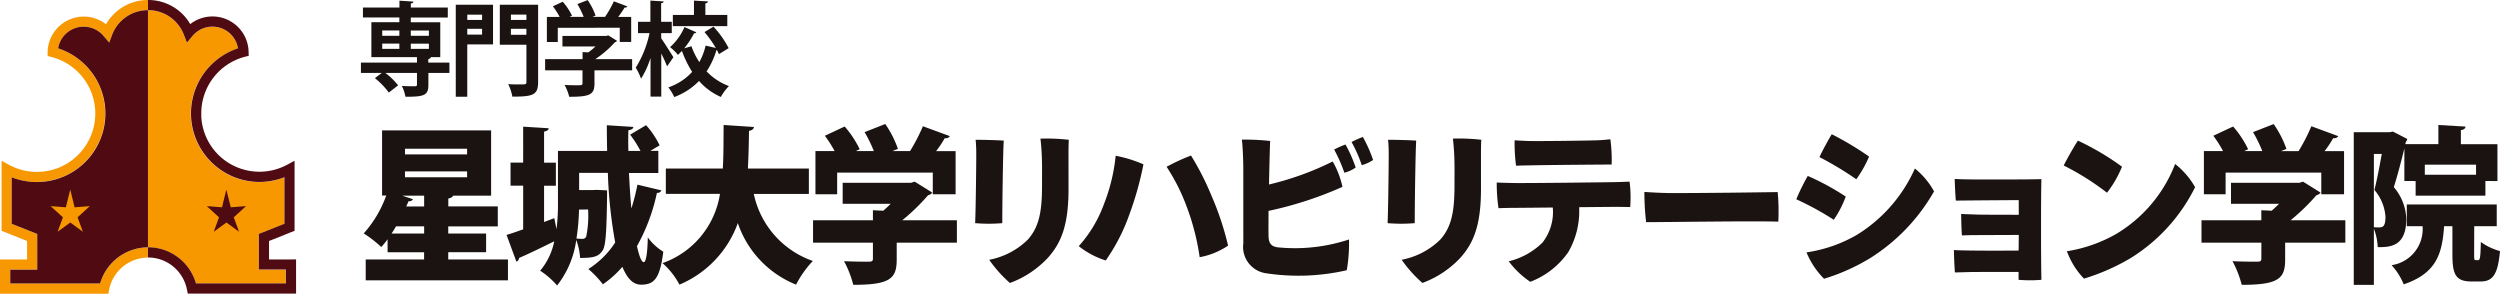 <svg xmlns="http://www.w3.org/2000/svg" xmlns:xlink="http://www.w3.org/1999/xlink" width="158.425" height="18.614" viewBox="0 0 158.425 18.614"><defs><clipPath id="a"><rect width="158.425" height="18.614" transform="translate(0 0)" fill="none"/></clipPath></defs><g transform="translate(0 0)" clip-path="url(#a)"><path d="M28.405,16.442h3.784v1.321H23.175V16.442h3.7v-.458H24.561v-.821c-.131.182-.263.341-.4.491a7.577,7.577,0,0,0-1.112-.863,7.243,7.243,0,0,0,1.426-2.4h-.263V8.262h6.91V12.4H28.709c-.03.085-.122.148-.3.181v.5h3.136v1.267H28.405V14.8h2.4v1.182h-2.4Zm-3.308-2.1c-.091.159-.182.309-.283.458h2.064v-.458ZM26.878,12.4H25.491l.679.224a.272.272,0,0,1-.284.127c-.04.107-.091.224-.142.331h1.134ZM25.664,9.786H29.6V9.424H25.664Zm0,1.448H29.6v-.373H25.664Z" fill="#1a1311"/><path d="M40.02,13.182a13.171,13.171,0,0,0,.374-1.48l1.518.362a.27.27,0,0,1-.283.159A12.054,12.054,0,0,1,40.364,15.6c.141.628.283,1.012.434,1.012.132,0,.234-.522.253-1.566a3.46,3.46,0,0,0,.982.905c-.212,1.683-.567,2.088-1.4,2.088-.516,0-.881-.384-1.194-1.129a6.451,6.451,0,0,1-1.234,1.107,6.28,6.28,0,0,0-.92-.968,5.594,5.594,0,0,0,1.7-1.683,29.906,29.906,0,0,1-.465-4.41H36.7v1.087h.859l.264-.011.647.032v.394c-.03,2.183-.081,3.121-.283,3.419-.253.373-.536.468-1.427.468a3.912,3.912,0,0,0-.243-1.139,5.942,5.942,0,0,1-1.214,2.886,5.048,5.048,0,0,0-1.072-.937,4.169,4.169,0,0,0,.891-1.864c-.81.4-1.65.809-2.226,1.054a.266.266,0,0,1-.172.235L32.1,14.886c.294-.085.658-.212,1.053-.351v-2.77h-.8V10.306h.8V8.027l1.618.1c-.01.106-.091.171-.293.214v1.969h.748v1.459h-.748v2.3l.648-.245.141.7a13.309,13.309,0,0,0,.091-1.758v-3.2h3.116c-.01-.554-.02-1.1-.02-1.63l1.679.107c-.01.117-.111.181-.313.213-.011.416-.011.863,0,1.31h.769a7.123,7.123,0,0,0-.658-1.033l1.011-.6A5.445,5.445,0,0,1,41.8,9.21l-.587.351h.506v1.4H39.858c.04.767.081,1.523.151,2.226Zm-3.328.1a13.446,13.446,0,0,1-.162,1.832,2.634,2.634,0,0,0,.384.022A.248.248,0,0,0,37.147,15a6.586,6.586,0,0,0,.121-1.726Z" fill="#1a1311"/><path d="M51.258,12.288h-3.49a5.751,5.751,0,0,0,3.743,4.249,6.469,6.469,0,0,0-1.063,1.5,6.418,6.418,0,0,1-3.692-3.9,6.681,6.681,0,0,1-3.7,3.9,4.77,4.77,0,0,0-1.073-1.363,5.554,5.554,0,0,0,3.642-4.388H42.194V10.68h3.611c.051-.884.041-1.811.051-2.759l1.922.128c-.02.128-.122.213-.314.245-.01.788-.03,1.6-.07,2.386h3.864Z" fill="#1a1311"/><path d="M60.638,13.96v1.417H56.824v1.065c0,1.2-.394,1.608-2.752,1.608a6.5,6.5,0,0,0-.586-1.5c.566.033,1.366.033,1.568.033s.263-.043.263-.192V15.377H51.523V13.96h3.794v-.638l.657.031c.162-.138.314-.287.466-.437H53.4V11.585h4.33l.232-.074,1.113.692a.43.43,0,0,1-.263.17,13.091,13.091,0,0,1-1.639,1.587Zm-7.587-3.024V12.31H51.675V9.573h1.214a7.836,7.836,0,0,0-.617-.97l1.254-.586a6.208,6.208,0,0,1,.951,1.439l-.242.117h1.142a9.161,9.161,0,0,0-.587-1.2L56.1,7.858A6.506,6.506,0,0,1,56.9,9.434l-.344.139h1.113A11.245,11.245,0,0,0,58.484,8l1.709.628a.323.323,0,0,1-.324.128,6.794,6.794,0,0,1-.547.821h1.235V12.31H59.111V10.936Z" fill="#1a1311"/><path d="M63.607,8.912c-.051.874-.092,4.1-.092,5.229a10.177,10.177,0,0,1-1.72,0c.041-.916.071-3.674.071-4.4,0-.224-.01-.608-.041-.884.375,0,1.295.021,1.782.053m4.106,3.067c0,2.354-.495,3.44-1.295,4.346A6.242,6.242,0,0,1,64,17.933a8.151,8.151,0,0,1-1.315-1.47,4.749,4.749,0,0,0,2.458-1.289c.718-.819.89-1.8.89-3.419,0-.617.01-1.149-.01-1.778-.02-.49-.05-.862-.091-1.192a12.54,12.54,0,0,1,1.8.074c-.021.3-.021.734-.021,1.055Z" fill="#1a1311"/><path d="M70.7,9.87a8.32,8.32,0,0,1,1.76.543,20.532,20.532,0,0,1-.89,3.174,12.008,12.008,0,0,1-1.5,2.919,5.34,5.34,0,0,1-1.709-.906,8.2,8.2,0,0,0,1.6-2.673A11.476,11.476,0,0,0,70.7,9.87m3.227.7a12.781,12.781,0,0,1,1.548-.714,17.566,17.566,0,0,1,1.306,2.568,18.311,18.311,0,0,1,1.042,3.141,4.767,4.767,0,0,1-1.8.734,15.145,15.145,0,0,0-.851-3.28,12.358,12.358,0,0,0-1.244-2.449" fill="#1a1311"/><path d="M78.788,10.712c0-.607-.04-1.46-.09-1.864a14.6,14.6,0,0,1,1.791.085c-.021.543-.051,1.641-.072,2.759a18.685,18.685,0,0,0,4.037-1.459,5.611,5.611,0,0,1,.617,1.608,23.463,23.463,0,0,1-4.684,1.523c0,.67-.01,1.235,0,1.544,0,.469.132.713.6.767a10.907,10.907,0,0,0,4.5-.5,10.17,10.17,0,0,1-.142,1.949,13.621,13.621,0,0,1-5.18.182,1.687,1.687,0,0,1-1.376-1.886Zm6.475-1.555a8.569,8.569,0,0,1,.647,1.459,2.213,2.213,0,0,1-.717.331,9.8,9.8,0,0,0-.648-1.471,5.817,5.817,0,0,1,.718-.319m1.751.98a2.483,2.483,0,0,1-.719.33A8.446,8.446,0,0,0,85.648,9a5.749,5.749,0,0,1,.718-.32,8.864,8.864,0,0,1,.648,1.46" fill="#1a1311"/><path d="M89.744,8.912c-.051.874-.092,4.1-.092,5.229a10.177,10.177,0,0,1-1.72,0c.041-.916.071-3.674.071-4.4,0-.224-.01-.608-.041-.884.375,0,1.3.021,1.782.053m4.106,3.067c0,2.354-.495,3.44-1.295,4.346a6.242,6.242,0,0,1-2.417,1.608,8.151,8.151,0,0,1-1.315-1.47,4.749,4.749,0,0,0,2.458-1.289c.718-.819.89-1.8.89-3.419,0-.617.01-1.149-.01-1.778-.02-.49-.05-.862-.091-1.192a12.54,12.54,0,0,1,1.8.074c-.021.3-.021.734-.021,1.055Z" fill="#1a1311"/><path d="M100.071,13.129a5.189,5.189,0,0,1-.687,2.844,5.177,5.177,0,0,1-2.409,1.885,5.518,5.518,0,0,1-1.366-1.3,4.573,4.573,0,0,0,2.135-1.182A3.14,3.14,0,0,0,98.4,13.15c-1.143.011-2.155.022-2.448.022-.314,0-.708.011-.991.021a10.426,10.426,0,0,1-.112-1.63c.3.022.617.022.951.033.607.021,5.938-.043,6.455-.054.232,0,.768-.022,1.011-.031a7.873,7.873,0,0,1,.04,1.607c-.313,0-.637-.01-.951-.01Zm-4-2.631a11.319,11.319,0,0,1-.091-1.607c.334.02.506.031.86.042.637.021,3.835-.022,4.36-.042.354-.011.607-.043.85-.065a10.158,10.158,0,0,1,.081,1.6c-.476,0-4.441.032-5.139.053-.162,0-.648.011-.921.021" fill="#1a1311"/><path d="M105.944,12.235c2.275,0,5.321-.042,6.707-.063a12.756,12.756,0,0,1,.04,1.874c-1.629-.053-6.909.032-8.376.032a16.483,16.483,0,0,1-.111-1.917c.384.032,1.223.074,1.74.074" fill="#1a1311"/><path d="M116.965,12.458a6.766,6.766,0,0,1-.758,1.47,18.518,18.518,0,0,0-2.377-1.3,13.625,13.625,0,0,1,.728-1.48,16.006,16.006,0,0,1,2.407,1.309m.7,2.429a9.435,9.435,0,0,0,3.682-4.207,4.856,4.856,0,0,1,1.214,1.448,11.974,11.974,0,0,1-4.047,4.229,12.711,12.711,0,0,1-2.924,1.309,5.129,5.129,0,0,1-1.112-1.672,8.928,8.928,0,0,0,3.187-1.107m.779-4.963a7.434,7.434,0,0,1-.81,1.437A21.02,21.02,0,0,0,115.3,9.955c.162-.362.607-1.181.779-1.448a19.285,19.285,0,0,1,2.367,1.417" fill="#1a1311"/><path d="M127.927,12.682c-.5,0-3.308.021-3.985.032-.031-.277-.072-1.2-.072-1.374.294.022,1,.032,1.275.032.456,0,3.48.011,4.219-.021-.031.927-.031,5.112,0,6.38a8.319,8.319,0,0,1-1.447,0v-.5c-1.032,0-2.741,0-3.177.011-.283.01-.7.021-.859.021-.031-.394-.061-1.172-.061-1.417.567.043,2.873.043,4.1.032l.01-.99-2.741.011c-.324,0-.627.011-.861.021-.03-.309-.049-1.076-.049-1.363.111.01.727.031,1.072.042.789.011,1.871.011,2.579.011Z" fill="#1a1311"/><path d="M134.471,10.563a6.81,6.81,0,0,1-.951,1.65,16.531,16.531,0,0,0-2.742-1.724c.2-.416.708-1.3.9-1.577a16.818,16.818,0,0,1,2.792,1.651m-.344,4.249a8.867,8.867,0,0,0,3.712-4.42,5.038,5.038,0,0,1,1.265,1.47,11.055,11.055,0,0,1-4.087,4.495,13.483,13.483,0,0,1-2.954,1.3,4.912,4.912,0,0,1-1.082-1.736,9.151,9.151,0,0,0,3.146-1.108" fill="#1a1311"/><path d="M148.624,13.96v1.417H144.81v1.065c0,1.2-.394,1.608-2.752,1.608a6.5,6.5,0,0,0-.586-1.5c.566.033,1.366.033,1.568.033s.263-.043.263-.192V15.377h-3.794V13.96H143.3v-.638l.657.031c.162-.138.314-.287.466-.437h-3.045V11.585h4.33l.232-.074,1.113.692a.43.43,0,0,1-.263.17,13.092,13.092,0,0,1-1.639,1.587Zm-7.587-3.024V12.31h-1.376V9.573h1.214a7.835,7.835,0,0,0-.617-.97l1.254-.586a6.208,6.208,0,0,1,.951,1.439l-.242.117h1.142a9.161,9.161,0,0,0-.587-1.2l1.306-.511a6.506,6.506,0,0,1,.809,1.576l-.344.139h1.113A11.245,11.245,0,0,0,146.47,8l1.709.628a.323.323,0,0,1-.324.128,6.793,6.793,0,0,1-.547.821h1.235V12.31H147.1V10.936Z" fill="#1a1311"/><path d="M152.365,11.468V9.4c-.192.8-.445,1.747-.668,2.46a3.259,3.259,0,0,1,.789,2.013c0,1.789-1.072,1.789-1.81,1.789a3.683,3.683,0,0,0-.243-1.171V18.05h-1.275V8.379h2.266l.213-.042.91.468a.375.375,0,0,1-.091.192l-.03.138h2.094V7.921l1.719.1c-.009.117-.091.192-.293.224v.894h2.317v2.333H157.5V12.4h-4.421v-.927Zm-1.932-1.715V14.4c.121.011.243.011.334.011.262,0,.4-.1.4-.682a2.918,2.918,0,0,0-.7-1.693c.162-.629.334-1.544.466-2.28Zm6.353,6.359c0,.341.01.373.1.373h.152c.121,0,.151-.15.172-1.151a3.715,3.715,0,0,0,1.214.576c-.132,1.5-.466,1.927-1.235,1.927h-.566c-1,0-1.214-.436-1.214-1.715V14.333h-.526c-.121,1.736-.476,2.982-2.56,3.685a4.113,4.113,0,0,0-.768-1.214,2.308,2.308,0,0,0,1.963-2.471h-1V12.959h5.7v1.374h-1.426Zm.121-5.677H153.66v.639h3.247Z" fill="#1a1311"/><path d="M28.479,3.969v.652H27.147v.755c0,.678-.276.755-1.454.755a2.615,2.615,0,0,0-.226-.684c.331.019.718.019.822.019s.135-.025.135-.116V4.621H24.418a4.268,4.268,0,0,1,.81.788l-.589.458a4.717,4.717,0,0,0-.883-.916l.441-.33H22.872V3.969h3.552V3.621h-2.89V1.407h1.774v-.3H23V.477h2.313V.044L26.2.1c-.007.065-.05.1-.166.123V.477h2.343V1.11H26.031v.3H27.9V3.621h-.6c-.006.058-.049.1-.16.123v.225Zm-4.257-1.7h1.086V1.929H24.222Zm0,.826h1.086V2.762H24.222Zm2.957-1.162H26.032v.336h1.147Zm0,.833H26.032v.329h1.147Z" fill="#1a1311"/><path d="M31.243.3V2.814H29.611V6.131h-.729V.3ZM30.55.929h-.938v.336h.938Zm-.939,1.265h.938V1.827h-.938ZM34.1.3V5.189c0,.833-.313.935-1.632.935a2.913,2.913,0,0,0-.264-.793c.264.019.552.019.755.019.361,0,.4,0,.4-.174V2.833H31.673V.3Zm-.742.626h-.981v.336h.981Zm-.982,1.278h.981V1.826h-.981Z" fill="#1a1311"/><path d="M40.058,3.749v.71H37.672V5.3c0,.71-.319.833-1.6.833a3.21,3.21,0,0,0-.294-.749c.251.013.528.019.724.019.38,0,.41,0,.41-.128V4.459H34.544v-.71h2.373V3.3l.363.02a3.845,3.845,0,0,0,.454-.375H35.642V2.278h2.785l.116-.038.559.348a.213.213,0,0,1-.136.09,6.532,6.532,0,0,1-1.245,1.071ZM35.347,1.762v.9h-.692V1.071h.809A4.559,4.559,0,0,0,35.035.4L35.66.11a3.823,3.823,0,0,1,.589.883l-.159.078h.9a5.878,5.878,0,0,0-.4-.813l.651-.252a4.177,4.177,0,0,1,.5.981l-.2.084h.8a6.627,6.627,0,0,0,.559-.988c.822.31.841.317.858.329a.172.172,0,0,1-.177.065,5.889,5.889,0,0,1-.405.594h.822V2.658h-.724v-.9Z" fill="#1a1311"/><path d="M41.9,2.426c.171.239.663,1.02.773,1.2l-.4.58a8.737,8.737,0,0,0-.368-.813v2.73h-.681V3.672a5.7,5.7,0,0,1-.6,1.316,3.584,3.584,0,0,0-.338-.7A6.642,6.642,0,0,0,41.16,2.1h-.73V1.381h.785V.038l.841.052c-.007.057-.05.1-.16.116V1.381h.674V2.1H41.9Zm3.312-.736a6.032,6.032,0,0,1,.963,1.362l-.619.38a2.336,2.336,0,0,0-.116-.251.112.112,0,0,1-.043.006,4.967,4.967,0,0,1-.62,1.336,3.724,3.724,0,0,0,1.416.93,3.3,3.3,0,0,0-.514.69,3.96,3.96,0,0,1-1.381-1.012,4.249,4.249,0,0,1-1.57,1.019,3.133,3.133,0,0,0-.374-.613,3.589,3.589,0,0,0,1.508-.982,6.779,6.779,0,0,1-.649-1.329,3.328,3.328,0,0,1-.252.252,3.169,3.169,0,0,0-.5-.491,3.647,3.647,0,0,0,.914-1.271l.748.329a.127.127,0,0,1-.14.064,5.318,5.318,0,0,1-.626.956l.46-.136a4.581,4.581,0,0,0,.5,1.007,4.239,4.239,0,0,0,.4-1.046l.645.149a7.575,7.575,0,0,0-.718-1.007Zm.877-.742v.71H42.638V.948h1.338V.038l.888.052c-.006.064-.054.1-.165.129V.948Z" fill="#1a1311"/><path d="M5.3,1.69a1.639,1.639,0,0,1,1.26.59L6.92,2.7l.195-.512A2.42,2.42,0,0,1,9.378.645V0a3.057,3.057,0,0,0-2.66,1.539,2.289,2.289,0,0,0-3.7,1.752v.257l.244.063A3.7,3.7,0,1,1,.572,10.445L.1,10.189v4.435l1.616.647v1.173H0v2.17H6.865l.053-.264a2.512,2.512,0,0,1,2.46-2.025v-.649a3.162,3.162,0,0,0-3.033,2.286H.648v-.876H2.36V14.833l-1.62-.65V11.237a4.437,4.437,0,0,0,1.581.295A4.344,4.344,0,0,0,3.684,3.064,1.658,1.658,0,0,1,5.3,1.69" fill="#f79800"/><path d="M12.417,17.963h5.695v-.876H16.4V14.829l.206-.08,1.414-.564V11.238a4.4,4.4,0,0,1-1.579.3,4.344,4.344,0,0,1-1.363-8.471,1.644,1.644,0,0,0-2.884-.782l-.349.424-.2-.514A2.423,2.423,0,0,0,9.378.645v15.03a3.164,3.164,0,0,1,3.039,2.288" fill="#f79800"/><path d="M18.44,16.441H17.049v-1.17l1.618-.646V10.187l-.477.256a3.7,3.7,0,0,1-1.748.439c-.063,0-.126,0-.188-.007h-.03l-.161-.013h0a3.682,3.682,0,0,1-3.294-3.294v0l-.013-.16,0-.03V7.185A3.7,3.7,0,0,1,15.51,3.6l.251-.062-.007-.256a2.29,2.29,0,0,0-3.7-1.753,3,3,0,0,0-.639-.776A3.078,3.078,0,0,0,9.378,0V.644A2.423,2.423,0,0,1,11.647,2.19l.2.512.351-.423a1.644,1.644,0,0,1,2.883.783,4.345,4.345,0,0,0,1.363,8.469,4.418,4.418,0,0,0,1.579-.3v2.948l-1.414.563-.207.08v2.259h1.715v.876h-5.7a3.164,3.164,0,0,0-3.038-2.289v.649a2.515,2.515,0,0,1,2.467,2.025l.054.264h6.862v-2.17Z" fill="#500a11"/><path d="M6.345,17.963H.65v-.876H2.36V14.829L.74,14.183V11.236a4.424,4.424,0,0,0,1.58.3A4.344,4.344,0,0,0,3.684,3.063a1.641,1.641,0,0,1,2.879-.782L6.92,2.7l.194-.512A2.419,2.419,0,0,1,9.377.645v15.03a3.163,3.163,0,0,0-3.032,2.288" fill="#500a11"/><path d="M4.451,14.1l.8.587-.335-.916.775-.709-.964.076L4.452,12.01l-.278,1.127-.966-.075.779.71-.338.915Z" fill="#f79800"/><path d="M14.348,14.1l.8.587-.334-.916.774-.709-.965.075-.281-1.127-.273,1.127-.965-.075.775.709-.335.916Z" fill="#500a11"/></g></svg>